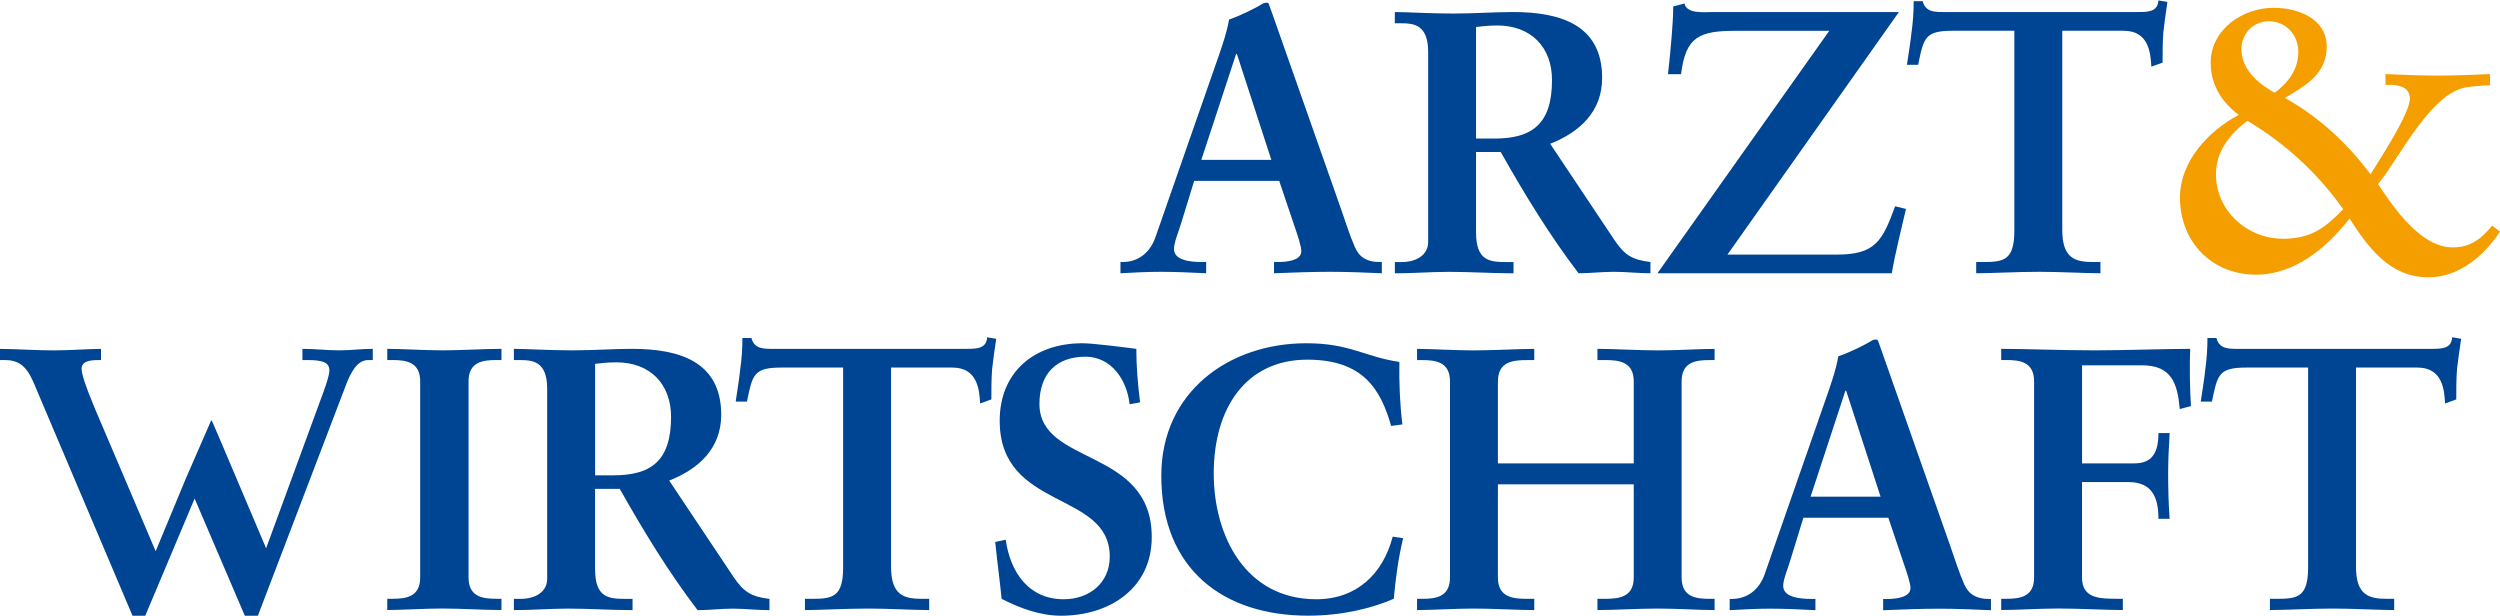 <?xml version="1.0" encoding="utf-8"?>
<!-- Generator: Adobe Illustrator 27.9.1, SVG Export Plug-In . SVG Version: 6.00 Build 0)  -->
<svg version="1.1" xmlns="http://www.w3.org/2000/svg" xmlns:xlink="http://www.w3.org/1999/xlink" x="0px" y="0px"
	 viewBox="0 0 531.54 130.89" style="enable-background:new 0 0 531.54 130.89;" xml:space="preserve">
<style type="text/css">
	.st0{clip-path:url(#SVGID_00000077291716019465976900000013855891614940016813_);fill:#004494;}
	.st1{clip-path:url(#SVGID_00000077291716019465976900000013855891614940016813_);fill:#F49E00;}
</style>
<g id="Ebene_2">
</g>
<g id="Ebene_1">
	<g>
		<defs>
			<rect id="SVGID_1_" y="-18.49" width="531.54" height="166.58"/>
		</defs>
		<clipPath id="SVGID_00000057119539698794016490000017139053084602019730_">
			<use xlink:href="#SVGID_1_"  style="overflow:visible;"/>
		</clipPath>
		<path style="clip-path:url(#SVGID_00000057119539698794016490000017139053084602019730_);fill:#004494;" d="M253.9,38.45h18.08
			l3.11,9.23c0.88,2.54,1.59,4.69,1.59,5.73c0,1.99-3.1,2.3-4.93,2.3h-0.87v2.39c4.06-0.16,8.04-0.31,11.94-0.31
			c3.82,0,7.4,0.16,10.98,0.31v-2.39h-0.48c-2.62,0-4.29-0.95-5.25-3.18c-1.04-2.38-2-5.33-2.95-8.11L270.47,2.8
			c-0.24-0.64-0.48-1.36-0.71-1.99c-0.16-0.24-0.32-0.24-0.55-0.24c-0.24,0-0.4,0.08-0.64,0.16c-1.52,0.95-4.7,2.55-7.25,3.42
			c-0.48,2.95-1.91,6.92-2.95,9.87l-12.74,36.52c-1.19,3.35-3.82,5.17-6.92,5.17h-0.48v2.39c2.86-0.16,5.73-0.31,8.6-0.31
			c3.18,0,6.44,0.16,9.62,0.31v-2.39h-0.87c-2.63,0-5.97-0.39-5.97-2.78c0-1.43,0.95-3.5,1.75-6.21L253.9,38.45z M270.31,33.99
			h-14.89l7.4-22.52h0.16L270.31,33.99z M313.83,5.74c1.11-0.08,2.16-0.32,4.53-0.32c7.08,0,11.62,4.53,11.62,11.62
			c0,9.39-4.29,12.42-12.25,12.42h-3.9V5.74z M303.65,51.42c0,2.95-2.7,4.3-5.65,4.3h-1.43v2.39c3.98,0,7.71-0.31,11.54-0.31
			c4.54,0,9.15,0.31,13.69,0.31v-2.39h-1.44c-3.66,0-6.53-0.24-6.53-6.36V32.32h5.25c5.17,9.15,10.42,17.74,16.55,25.78
			c2.47,0,5.01-0.31,7.49-0.31c2.62,0,5.17,0.31,7.79,0.31v-2.39c-3.89-0.48-5.49-1.43-7.72-4.77l-13.6-20.37
			c6.29-2.47,11.05-6.85,11.05-14.01c0-11.3-8.91-14-18.93-14c-4.22,0-8.04,0.32-12.82,0.32c-4.85,0-9.79-0.32-12.33-0.32v2.39H298
			c2.47,0,5.65,0.24,5.65,6.05V51.42z M352.4,58.1h49.82c0.8-4.61,1.99-9.15,3.02-13.68l-2.31-0.56c-2.7,7.4-4.21,10.27-12.41,10.27
			h-23.24l36.45-51.56h-39.87c-1.59,0-5.25,0.4-5.72-1.83l-2.39,0.64c0,2.07-0.16,4.13-0.32,6.28c-0.23,2.71-0.48,5.41-0.79,8.12
			h2.78c0.95-8.12,4.06-9.23,11.7-9.23h19.81L352.4,58.1z M428.28,6.54v42.49c0,6.29-2.23,6.68-6.6,6.68h-1.51v2.39
			c3.11,0,8.68-0.31,13.45-0.31c4.29,0,9.87,0.31,12.97,0.31v-2.39h-1.51c-3.82,0-6.61-0.71-6.61-6.84V6.54h13.05
			c5.34,0,5.73,4.69,5.89,7.64l2.39-0.87c0-2.15,0-4.3,0.16-6.45c0.24-2.15,0.55-4.3,0.87-6.45l-1.91-0.32
			c-0.16,2.39-2.15,2.47-4.3,2.47h-41.06c-2.14,0-4.14,0.08-4.77-2.31h-1.91c0,2.31-0.16,4.53-0.48,6.77
			c-0.25,2.31-0.63,4.54-0.96,6.76h2.39c1.19-5.8,1.43-7.24,7.4-7.24H428.28z"/>
		<path style="clip-path:url(#SVGID_00000057119539698794016490000017139053084602019730_);fill:#F49E00;" d="M483.64,19.72
			c-3.5-1.91-7.08-4.93-7.08-9.31c0-3.18,2.47-5.89,5.81-5.89c3.73,0,6.29,2.94,6.29,6.52C488.65,14.79,486.51,17.57,483.64,19.72
			 M507.19,18.05c2.15-0.08,5.18,0.08,5.18,2.94c0,3.18-6.45,12.97-8.36,16.07c-4.78-6.44-10.98-12.25-18.21-16.23
			c4.37-2.62,8.9-5.09,8.9-10.9c0-6.05-6.21-8.27-11.3-8.27c-6.61,0-13.37,4.62-13.37,11.7c0,4.61,2.31,8.36,5.97,11.06
			c-6.45,3.43-12.5,9.87-12.5,17.59c0,9.39,6.76,16.39,16.16,16.39c8.27,0,15.04-5.72,19.89-11.93c4.06,6.28,8.59,12.49,16.79,12.49
			c6.45,0,11.78-4.53,15.2-9.71l-1.66-1.27c-2.39,2.86-4.61,4.62-8.43,4.62c-6.77,0-12.5-8.44-15.84-13.45
			c4.62-5.57,11.45-20.14,19.49-20.69c1.43-0.16,2.87-0.32,4.3-0.32v-2.39c-3.74,0.16-7.4,0.32-11.14,0.32
			c-3.67,0-7.41-0.16-11.07-0.32V18.05z M477.83,25.69c8.03,4.77,14.96,11.14,20.37,18.78c-3.89,4.06-6.92,6.29-12.81,6.29
			c-7.64,0-14.24-5.97-14.24-13.69C471.14,32.13,474.09,28.55,477.83,25.69"/>
		<path style="clip-path:url(#SVGID_00000057119539698794016490000017139053084602019730_);fill:#004494;" d="M209.89,71.71
			c-0.16,2.39-2.16,2.46-4.3,2.46h-41.05c-2.15,0-4.14,0.09-4.78-2.3h-1.91c0,2.3-0.16,4.53-0.48,6.76
			c-0.24,2.31-0.64,4.53-0.95,6.76h2.39c1.2-5.81,1.43-7.24,7.39-7.24h13.06v42.49c0,6.29-2.23,6.68-6.6,6.68h-1.52v2.39
			c3.1,0,8.67-0.32,13.44-0.32c4.3,0,9.87,0.32,12.98,0.32v-2.39h-1.51c-3.83,0-6.6-0.72-6.6-6.84V78.15h13.05
			c5.33,0,5.73,4.69,5.89,7.64l2.39-0.87c0-2.16,0-4.3,0.16-6.45c0.24-2.15,0.55-4.3,0.87-6.43L209.89,71.71z"/>
		<path style="clip-path:url(#SVGID_00000057119539698794016490000017139053084602019730_);fill:#004494;" d="M130.43,101.06h-3.9
			V77.36c1.12-0.09,2.15-0.32,4.54-0.32c7.08,0,11.61,4.53,11.61,11.62C142.67,98.05,138.38,101.06,130.43,101.06 M155.89,122.56
			l-13.61-20.38c6.29-2.47,11.06-6.85,11.06-14c0-11.3-8.91-14.01-18.94-14.01c-4.21,0-8.03,0.32-12.81,0.32
			c-4.85,0-9.79-0.32-12.33-0.32v2.39h1.43c2.48,0,5.65,0.24,5.65,6.05v40.43c0,2.95-2.7,4.29-5.65,4.29h-1.43v2.39
			c3.98,0,7.72-0.32,11.54-0.32c4.54,0,9.16,0.32,13.69,0.32v-2.39h-1.44c-3.66,0-6.53-0.23-6.53-6.36v-17.03h5.25
			c5.17,9.16,10.42,17.75,16.55,25.79c2.47,0,5.02-0.32,7.48-0.32c2.63,0,5.17,0.32,7.8,0.32v-2.39
			C159.71,126.85,158.11,125.89,155.89,122.56"/>
		<path style="clip-path:url(#SVGID_00000057119539698794016490000017139053084602019730_);fill:#004494;" d="M64.3,74.17v2.38h0.96
			c3.34,0,4.77,0.48,4.77,2.23c0,1.03-0.72,3.02-1.19,4.37l-12.26,33.42l-9.79-23.08l-1.75-4.06h-0.16l-5.34,12.25l-6.44,15.52
			L20.06,86.59c-1.99-4.78-2.71-7.16-2.71-8.2c0-1.5,1.59-1.83,3.42-1.83h0.71v-2.38c-2.54,0-6.68,0.32-10.02,0.32
			c-3.83,0-8.44-0.32-11.46-0.32v2.38H1.2c4.3,0,5.34,3.35,6.92,7.09l20.06,47.27h2.7L41.38,106l10.67,24.91h2.78l18.78-49.19
			c0.96-2.46,2.3-5.17,4.69-5.17h0.96v-2.38c-2.39,0-4.69,0.32-7.08,0.32C69.55,74.49,66.93,74.17,64.3,74.17"/>
		<path style="clip-path:url(#SVGID_00000057119539698794016490000017139053084602019730_);fill:#004494;" d="M82.34,74.17v2.38
			h1.11c2.86,0,5.89,0.4,5.89,4.53v41.7c0,4.14-3.02,4.53-5.89,4.53h-1.11v2.39c3.1,0,7.8-0.32,11.7-0.32
			c3.98,0,8.75,0.32,12.58,0.32v-2.39h-1.11c-2.87,0-5.89-0.39-5.89-4.53v-41.7c0-4.14,3.02-4.53,5.89-4.53h1.11v-2.38
			c-3.74,0-8.52,0.32-12.5,0.32C90.21,74.49,85.44,74.17,82.34,74.17"/>
		<path style="clip-path:url(#SVGID_00000057119539698794016490000017139053084602019730_);fill:#004494;" d="M465.67,74.17
			c-5.41,0-13.69,0.32-20.37,0.32c-6.69,0-14.96-0.32-19.81-0.32v2.38h1.11c2.87,0,5.88,0.4,5.88,4.53v41.7
			c0,4.14-3.02,4.53-5.88,4.53h-1.11v2.39c3.18,0,8.04-0.32,12.18-0.32c4.54,0,9.95,0.32,13.68,0.32v-2.39h-1.03
			c-3.99,0-7.65-0.07-7.65-4.53V102.5h9.87c5.09,0,6.38,3.34,6.38,7.8h2.38c-0.24-3.26-0.32-6.44-0.32-9.71
			c0-2.87,0.16-5.65,0.32-8.52h-2.38c0,3.98-1.2,6.45-5.1,6.45h-11.14V77.67h12.73c6.29,0,7.56,3.82,8.04,9.3l2.38-0.63
			C465.59,82.85,465.52,77.59,465.67,74.17"/>
		<path style="clip-path:url(#SVGID_00000057119539698794016490000017139053084602019730_);fill:#004494;" d="M521.38,71.71
			c-0.16,2.39-2.15,2.46-4.3,2.46h-41.05c-2.15,0-4.15,0.09-4.78-2.3h-1.91c0,2.3-0.16,4.53-0.47,6.76
			c-0.24,2.31-0.64,4.53-0.96,6.76h2.38c1.2-5.81,1.44-7.24,7.39-7.24h13.06v42.49c0,6.29-2.23,6.68-6.6,6.68h-1.52v2.39
			c3.1,0,8.67-0.32,13.44-0.32c4.3,0,9.87,0.32,12.98,0.32v-2.39h-1.52c-3.82,0-6.6-0.72-6.6-6.84V78.15h13.05
			c5.34,0,5.74,4.69,5.89,7.64l2.38-0.87c0-2.16,0-4.3,0.16-6.45c0.24-2.15,0.56-4.3,0.88-6.43L521.38,71.71z"/>
		<path style="clip-path:url(#SVGID_00000057119539698794016490000017139053084602019730_);fill:#004494;" d="M384.96,105.6
			l7.4-22.53h0.16l7.32,22.53H384.96z M417.59,124.15c-1.04-2.39-1.99-5.33-2.95-8.12L400,74.41c-0.23-0.63-0.48-1.35-0.71-1.99
			c-0.16-0.23-0.32-0.23-0.56-0.23c-0.23,0-0.39,0.08-0.64,0.16c-1.51,0.95-4.69,2.54-7.24,3.41c-0.47,2.95-1.9,6.93-2.94,9.88
			l-12.74,36.52c-1.19,3.35-3.82,5.18-6.93,5.18h-0.48v2.39c2.87-0.16,5.74-0.32,8.6-0.32c3.18,0,6.45,0.16,9.63,0.32v-2.39h-0.88
			c-2.62,0-5.97-0.4-5.97-2.78c0-1.44,0.96-3.5,1.75-6.21l2.54-8.27h18.06l3.11,9.23c0.88,2.55,1.6,4.7,1.6,5.73
			c0,1.99-3.11,2.31-4.94,2.31h-0.87v2.39c4.06-0.16,8.03-0.32,11.94-0.32c3.82,0,7.39,0.16,10.98,0.32v-2.39h-0.48
			C420.21,127.33,418.54,126.37,417.59,124.15"/>
		<path style="clip-path:url(#SVGID_00000057119539698794016490000017139053084602019730_);fill:#004494;" d="M339.64,74.17v2.38
			h1.52c2.86,0,6.2,0.24,6.2,4.53v17.44h-28.88V81.09c0-4.3,3.34-4.53,6.21-4.53h1.52v-2.38c-3.51,0-8.59,0.32-12.9,0.32
			c-4.06,0-8.84-0.32-12.02-0.32v2.38h1.12c2.85,0,5.88,0.4,5.88,4.53v41.7c0,4.14-3.03,4.53-5.88,4.53h-1.12v2.39
			c3.18,0,7.96-0.32,12.02-0.32c4.3,0,9.39,0.32,12.9,0.32v-2.39h-1.52c-2.87,0-6.21-0.23-6.21-4.53v-19.82h28.88v19.82
			c0,4.3-3.34,4.53-6.2,4.53h-1.52v2.39c3.51,0,8.59-0.32,12.89-0.32c4.06,0,8.84,0.32,12.02,0.32v-2.39h-1.12
			c-2.86,0-5.89-0.39-5.89-4.53v-41.7c0-4.14,3.02-4.53,5.89-4.53h1.12v-2.38c-3.18,0-7.96,0.32-12.02,0.32
			C348.23,74.49,343.15,74.17,339.64,74.17"/>
		<path style="clip-path:url(#SVGID_00000057119539698794016490000017139053084602019730_);fill:#004494;" d="M279.87,127.41
			c-15.04,0-21.81-13.44-21.81-26.74c0-13.92,6.86-24.2,19.9-24.2c11.93,0,15.6,6.37,17.82,14.09l2.39-0.32
			c-0.55-4.46-0.71-8.91-0.64-13.29c-7.48-1.11-10.5-3.97-19.81-3.97c-16.41,0-30.81,10.34-30.81,28.16
			c0,19.98,13.28,29.76,31.2,29.76c7.33,0,13.61-1.59,18.23-3.59c0.39-4.29,0.95-8.59,1.99-12.89l-2.22-0.32
			C294.04,122.07,288.39,127.41,279.87,127.41"/>
		<path style="clip-path:url(#SVGID_00000057119539698794016490000017139053084602019730_);fill:#004494;" d="M221,85.87
			c0-6.28,3.5-10.03,9.79-10.03c5.49,0,8.83,4.94,9.38,10.11l2.23-0.4c-0.48-3.83-0.8-7.64-0.8-11.38
			c-2.47-0.32-9.23-1.19-11.46-1.19c-10.26,0-17.59,6.13-17.59,16.47c0,19.17,23.4,14.8,23.4,28.89c0,5.65-4.38,9.07-9.79,9.07
			c-7.56,0-11.38-5.89-12.33-12.66l-2.23,0.48c0.4,4.06,0.96,8.04,1.36,12.09c3.9,2,8.2,3.59,12.65,3.59
			c10.19,0,19.27-5.73,19.27-16.72C244.88,95.1,221,99.08,221,85.87"/>
	</g>
</g>
</svg>
